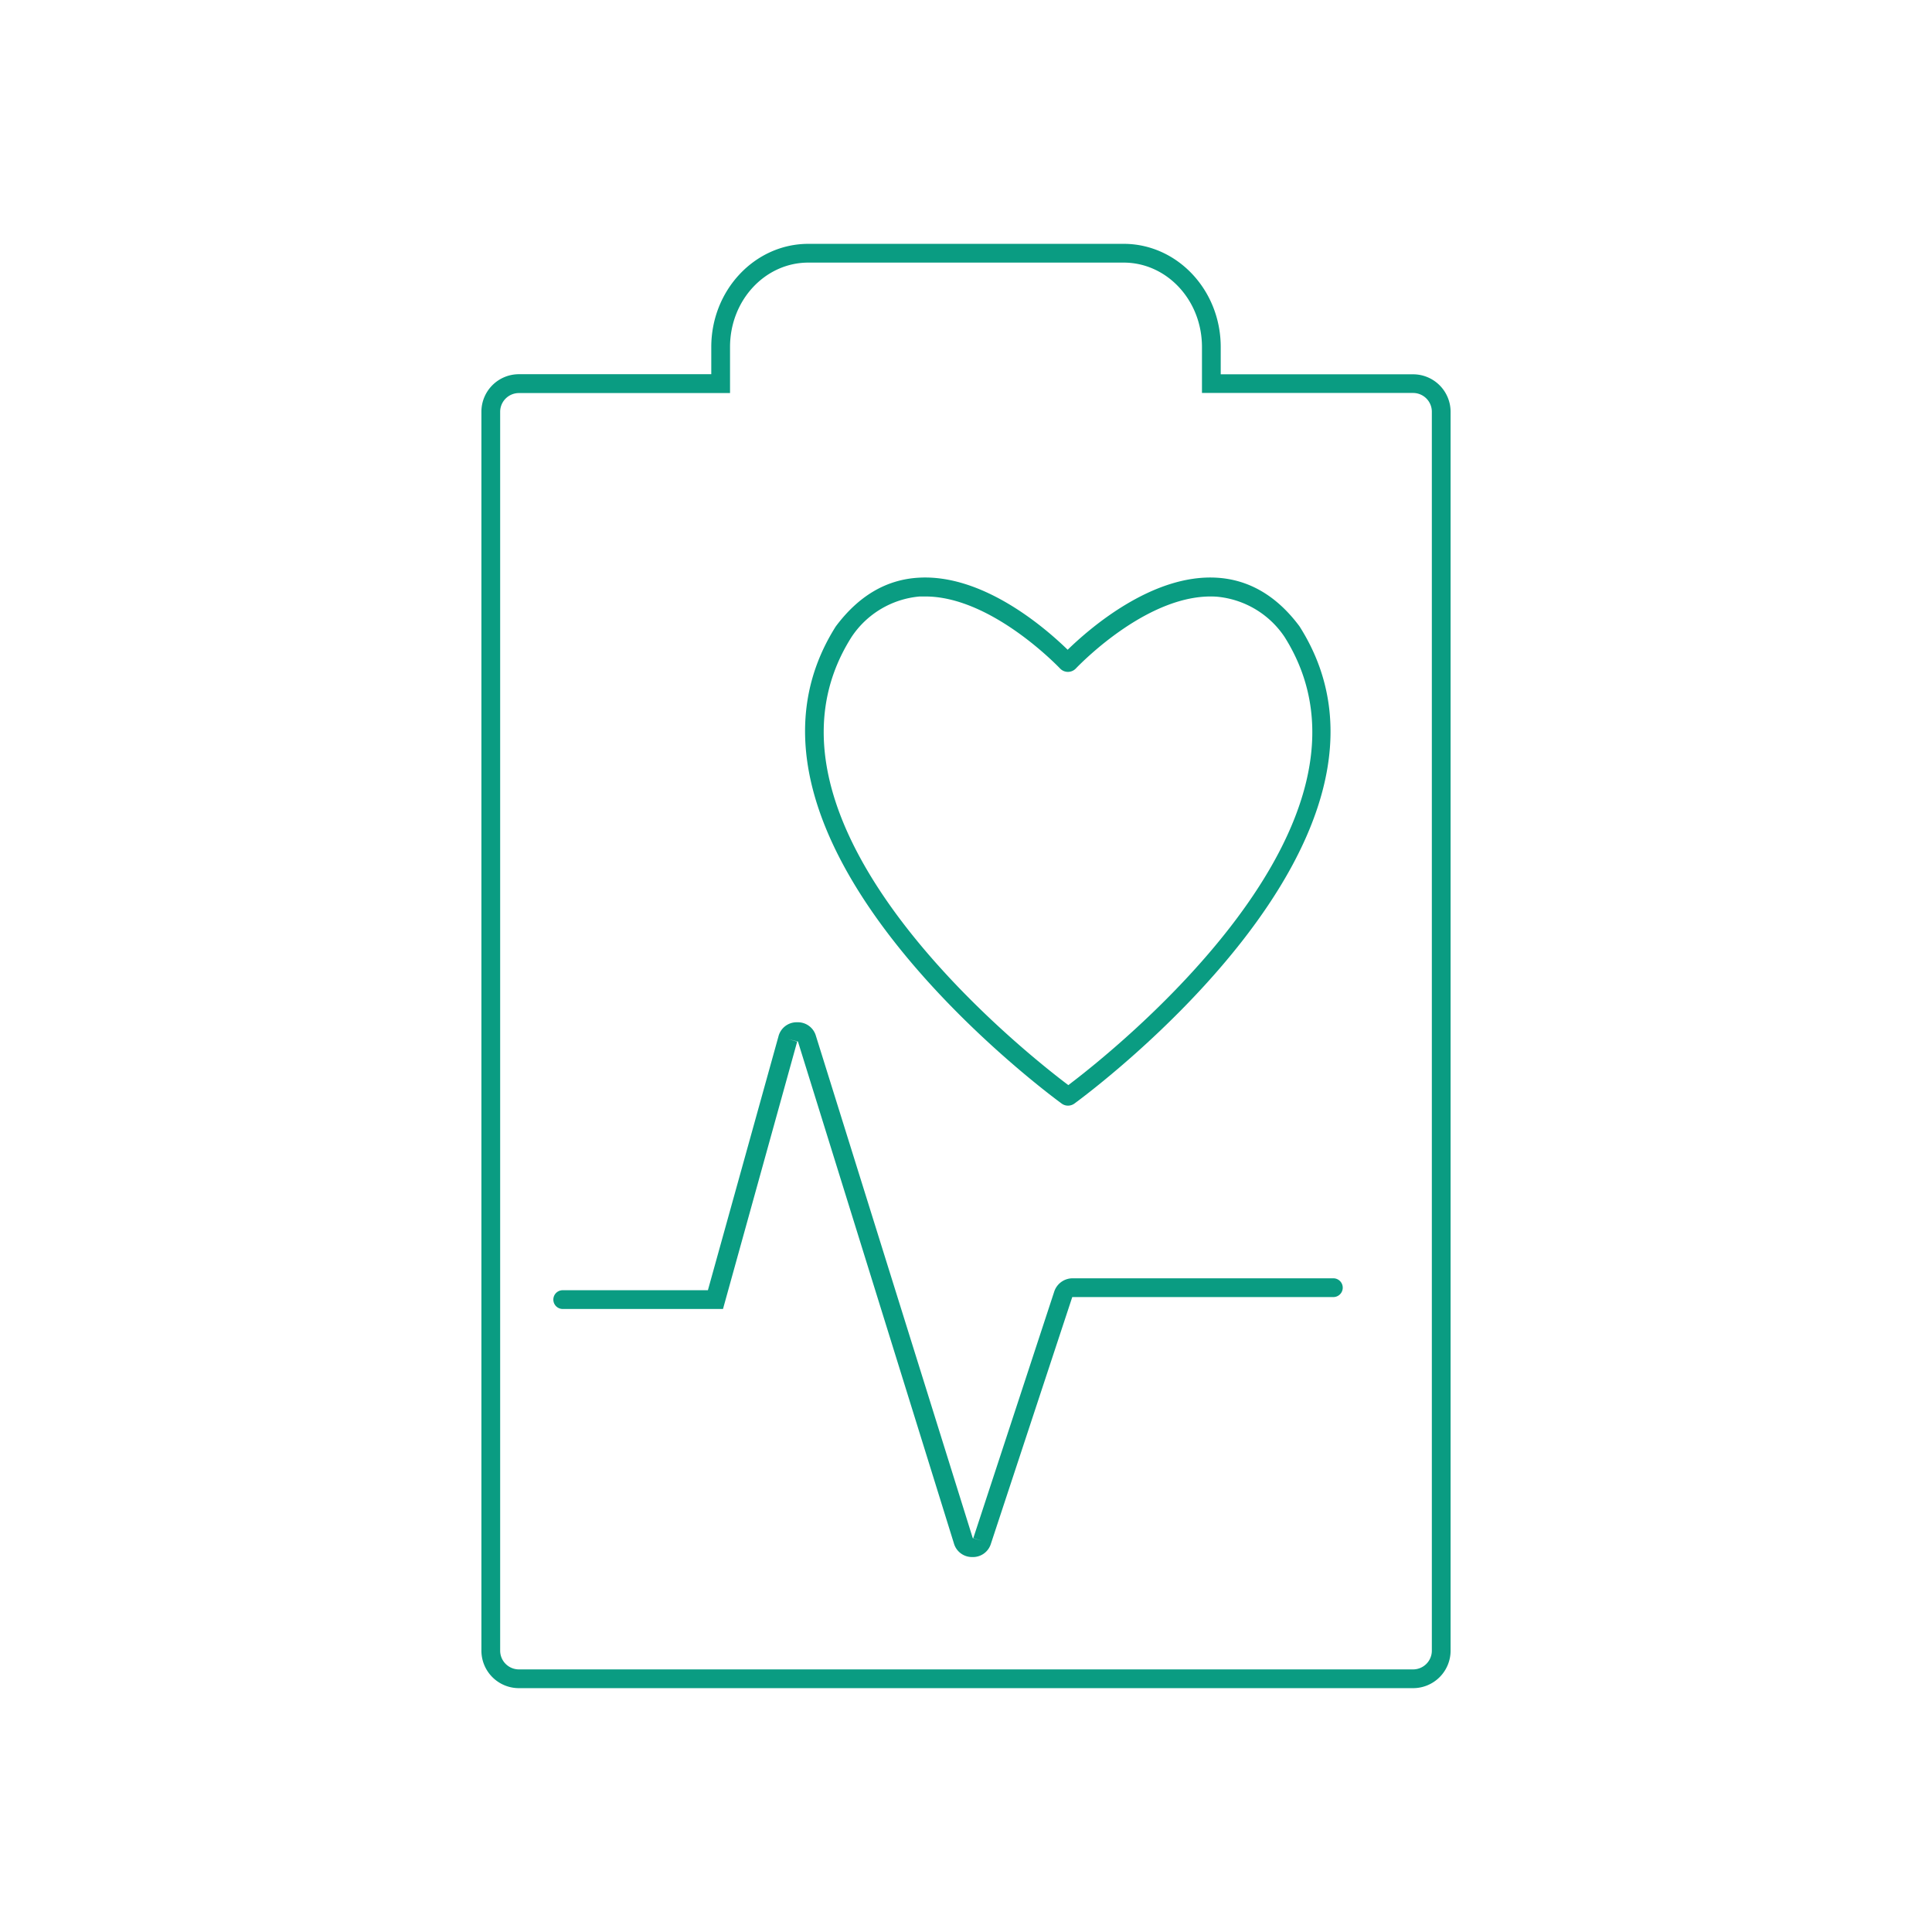 <svg id="Flat_icon_green" data-name="Flat icon green" xmlns="http://www.w3.org/2000/svg" width="206" height="206" viewBox="0 0 206 206"><defs><style>.cls-1{fill:#0a9c82;}</style></defs><path class="cls-1" d="M142.19,136.3H114.35a2.06,2.06,0,0,0-1.95,1.44L103.78,164l1,.31-1.06-.31L87,110.46a2,2,0,0,0-2-1.46h0a2,2,0,0,0-2,1.52l-7.52,27.05H60a1,1,0,0,0,0,2H77.09L85,111.06l-1-.27,1.08.26,16.63,53.51a2,2,0,0,0,1.95,1.46h0a2,2,0,0,0,2-1.43l8.67-26.29h27.84a1,1,0,0,0,0-2Z"/><path class="cls-1" d="M150.67,39.91H130.16V37c0-6.07-4.64-11-10.35-11H86.19c-5.71,0-10.35,4.94-10.35,11v2.9H55.33a4,4,0,0,0-4,4V176a4,4,0,0,0,4,4h95.34a4,4,0,0,0,4-4V43.91A4,4,0,0,0,150.67,39.91Zm2,136.09a2,2,0,0,1-2,2H55.33a2,2,0,0,1-2-2V43.91a2,2,0,0,1,2-2H77.84V37c0-5,3.75-9,8.35-9h33.62c4.6,0,8.35,4,8.35,9v4.9h22.51a2,2,0,0,1,2,2Z"/><path class="cls-1" d="M113.19,117.66a1.14,1.14,0,0,0,.69.23,1.19,1.19,0,0,0,.69-.23c1.57-1.15,38.3-28.34,24-50.86l-.05-.07c-2.39-3.19-5.33-4.92-8.75-5.13-6.92-.43-13.63,5.44-15.93,7.68-2.3-2.24-9-8.12-15.94-7.68-3.42.21-6.36,1.94-8.79,5.2C74.88,89.33,111.62,116.51,113.19,117.66ZM90.79,67.93a9.73,9.73,0,0,1,7.28-4.33c.2,0,.4,0,.6,0,6.74,0,13.58,6.87,14.36,7.68a1.16,1.16,0,0,0,.84.36h0a1.17,1.17,0,0,0,.84-.36c.8-.83,8-8.11,15-7.66a9.74,9.74,0,0,1,7.26,4.3c12.53,19.88-18.55,44.38-23.06,47.78C109.36,112.28,78.24,87.76,90.79,67.93Z"/></svg>